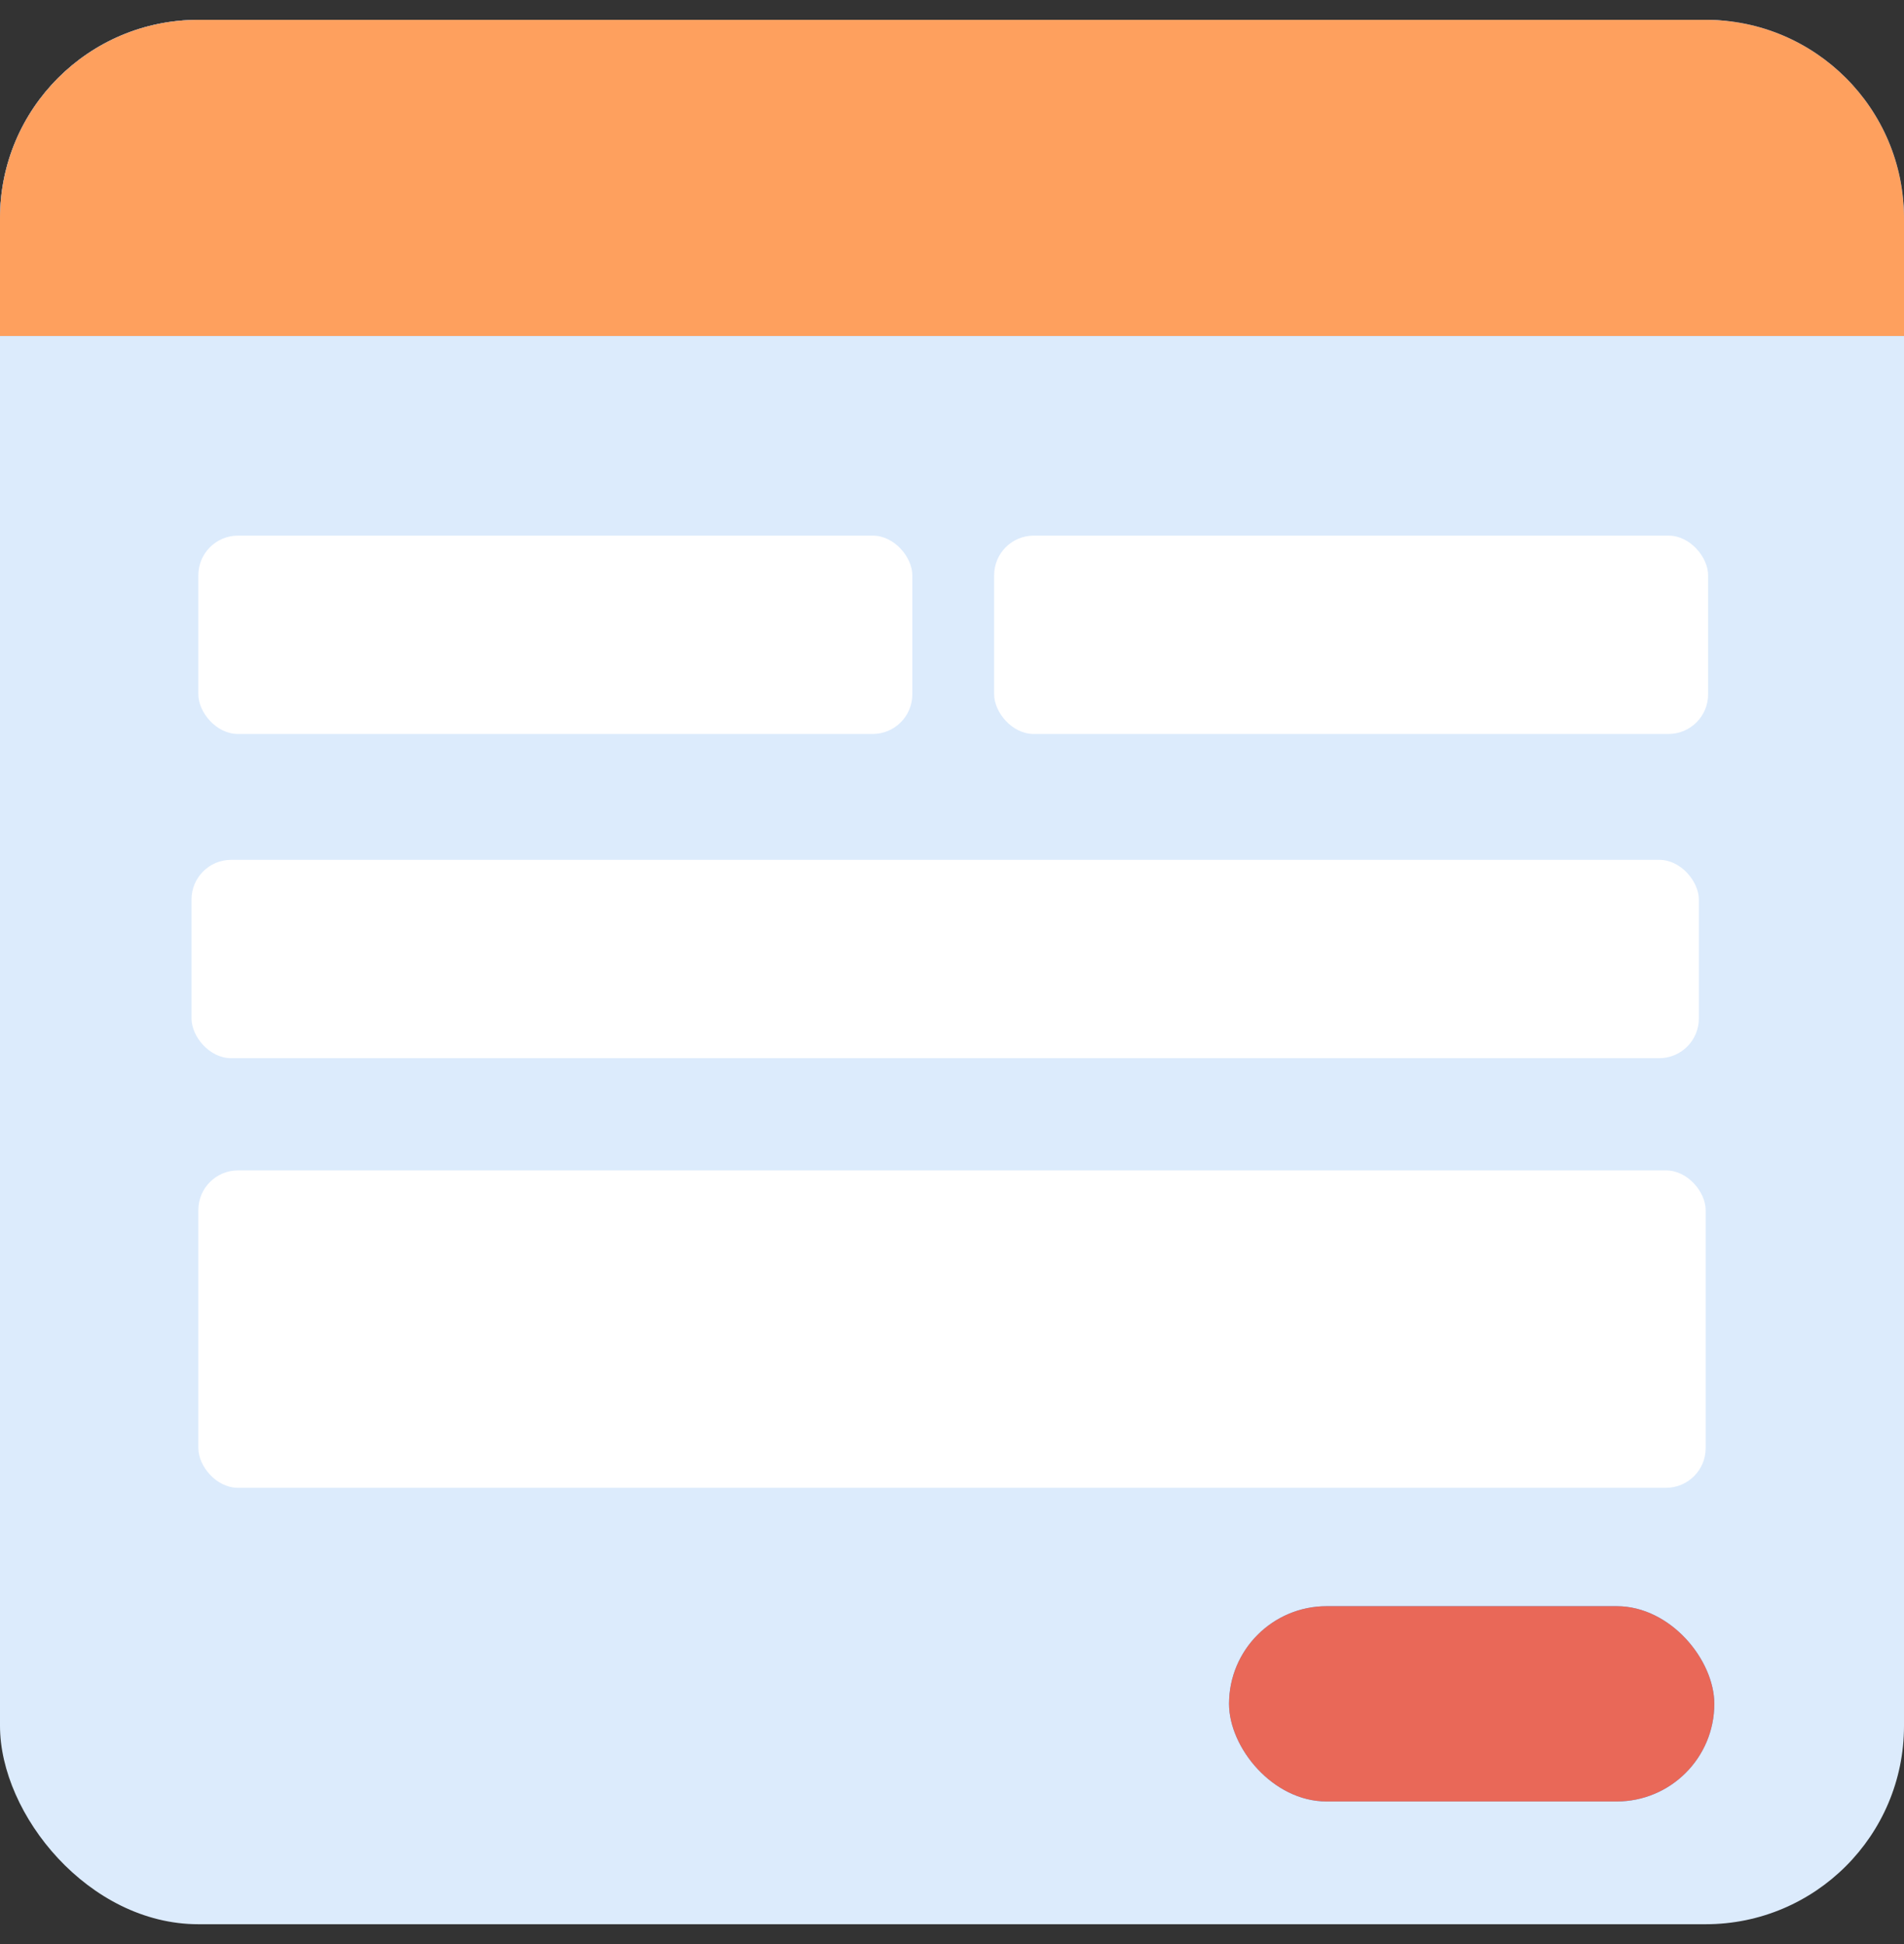<svg width="48" height="49" viewBox="0 0 48 49" fill="none" xmlns="http://www.w3.org/2000/svg">
<rect x="0" y="0" width="48" height="49" fill="#333333" stroke="none"/>
<rect y="0.5" width="48" height="48" rx="5" fill="#DCEBFC"/>
<path d="M0 5.5C0 2.739 2.239 0.5 5 0.5H43C45.761 0.5 48 2.739 48 5.5V8.469H0V5.5Z" fill="#51A3F7"/>
<path d="M0 5.5C0 2.739 2.239 0.5 5 0.5H43C45.761 0.5 48 2.739 48 5.5V8.469H0V5.5Z" fill="#FEA05E"/>
<rect x="5" y="13.5" width="18" height="5" rx="1" fill="white"/>
<rect x="25.062" y="13.5" width="18" height="5" rx="1" fill="white"/>
<rect x="4.828" y="21.672" width="38" height="5" rx="1" fill="white"/>
<rect x="5" y="29.5" width="38" height="8" rx="1" fill="white"/>
<rect x="30.984" y="40.484" width="12.234" height="4.922" rx="2.461" fill="#51A3F7"/>
<rect x="30.984" y="40.484" width="12.234" height="4.922" rx="2.461" fill="#E96858"/>
</svg>

